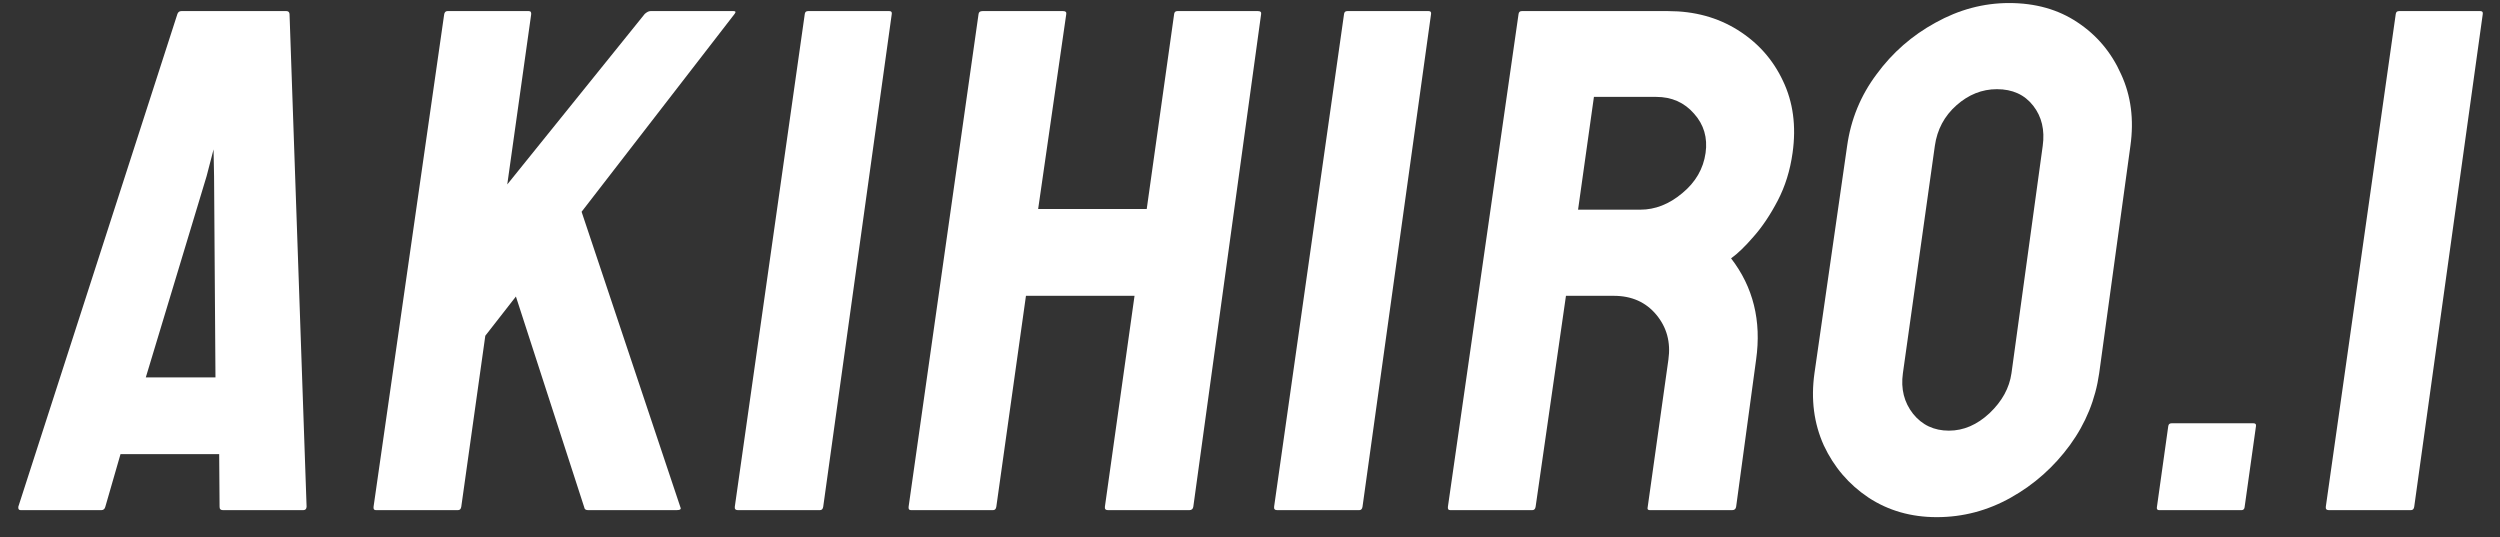 <svg width="107" height="23" viewBox="0 0 107 23" fill="none" xmlns="http://www.w3.org/2000/svg">
<rect x="0" y="0" width="107" height="23" fill="#333333" stroke="none"/>
<path d="M103.187 21.834H99.675C99.574 21.834 99.531 21.785 99.545 21.685L102.539 0.595C102.551 0.515 102.597 0.475 102.677 0.475H106.159C106.239 0.475 106.274 0.515 106.263 0.595L103.329 21.685C103.315 21.785 103.268 21.834 103.187 21.834Z" fill="white"/>
<path d="M95.93 21.835H92.418C92.337 21.835 92.302 21.795 92.314 21.715L92.802 18.237C92.814 18.157 92.86 18.117 92.94 18.117H96.452C96.533 18.117 96.568 18.157 96.556 18.237L96.068 21.715C96.056 21.795 96.01 21.835 95.93 21.835Z" fill="white"/>
<path d="M82.894 22.134C81.794 22.134 80.819 21.855 79.969 21.295C79.13 20.735 78.493 19.991 78.058 19.061C77.635 18.122 77.502 17.093 77.659 15.974L79.057 6.246C79.217 5.106 79.639 4.082 80.321 3.173C80.996 2.253 81.835 1.519 82.841 0.969C83.848 0.41 84.897 0.13 85.986 0.13C87.117 0.13 88.092 0.405 88.913 0.954C89.744 1.504 90.367 2.243 90.781 3.173C91.207 4.092 91.34 5.116 91.181 6.246L89.845 15.974C89.687 17.093 89.271 18.117 88.595 19.047C87.908 19.986 87.066 20.735 86.069 21.295C85.073 21.855 84.014 22.134 82.894 22.134ZM83.414 18.432C84.04 18.432 84.62 18.182 85.154 17.683C85.69 17.173 86.002 16.603 86.091 15.974L87.428 6.246C87.523 5.566 87.387 4.991 87.019 4.522C86.651 4.052 86.134 3.817 85.468 3.817C84.832 3.817 84.255 4.047 83.736 4.507C83.218 4.966 82.909 5.546 82.811 6.246L81.444 15.974C81.35 16.643 81.495 17.223 81.88 17.712C82.267 18.192 82.778 18.432 83.414 18.432Z" fill="white"/>
<path d="M65.582 21.834H62.071C61.99 21.834 61.957 21.785 61.971 21.685L64.995 0.595C65.007 0.515 65.053 0.475 65.133 0.475H71.4C72.52 0.475 73.511 0.744 74.374 1.284C75.237 1.824 75.882 2.548 76.309 3.458C76.746 4.367 76.884 5.396 76.722 6.545C76.617 7.295 76.406 7.974 76.088 8.584C75.77 9.193 75.425 9.708 75.053 10.128C74.692 10.547 74.371 10.857 74.09 11.057C75.038 12.286 75.395 13.73 75.162 15.389L74.307 21.685C74.293 21.785 74.236 21.834 74.135 21.834H70.623C70.542 21.834 70.506 21.805 70.515 21.745L71.408 15.389C71.512 14.65 71.339 14.01 70.89 13.47C70.442 12.931 69.834 12.661 69.067 12.661H67.023L65.725 21.685C65.711 21.785 65.663 21.834 65.582 21.834ZM70.884 4.147H68.22L67.541 8.974H70.205C70.841 8.974 71.439 8.739 72 8.269C72.57 7.799 72.903 7.225 72.999 6.545C73.09 5.896 72.927 5.336 72.508 4.867C72.091 4.387 71.55 4.147 70.884 4.147Z" fill="white"/>
<path d="M58.174 21.834H54.662C54.561 21.834 54.518 21.785 54.532 21.685L57.526 0.595C57.537 0.515 57.583 0.475 57.664 0.475H61.145C61.226 0.475 61.261 0.515 61.25 0.595L58.316 21.685C58.302 21.785 58.255 21.834 58.174 21.834Z" fill="white"/>
<path d="M42.501 21.834H38.989C38.908 21.834 38.875 21.785 38.889 21.685L41.883 0.595C41.894 0.515 41.95 0.475 42.051 0.475H45.502C45.603 0.475 45.648 0.515 45.637 0.595L44.433 8.944H49.08L50.254 0.595C50.265 0.515 50.311 0.475 50.392 0.475H53.843C53.944 0.475 53.989 0.515 53.977 0.595L51.074 21.685C51.06 21.785 51.002 21.834 50.901 21.834H47.42C47.319 21.834 47.276 21.785 47.29 21.685L48.558 12.661H43.911L42.643 21.685C42.629 21.785 42.581 21.834 42.501 21.834Z" fill="white"/>
<path d="M35.092 21.834H31.581C31.48 21.834 31.436 21.785 31.45 21.685L34.445 0.595C34.456 0.515 34.502 0.475 34.583 0.475H38.064C38.145 0.475 38.179 0.515 38.168 0.595L35.234 21.685C35.22 21.785 35.173 21.834 35.092 21.834Z" fill="white"/>
<path d="M19.601 21.834H16.089C16.008 21.834 15.975 21.785 15.989 21.685L19.009 0.625C19.023 0.525 19.071 0.475 19.151 0.475H22.633C22.713 0.475 22.747 0.525 22.733 0.625L21.711 7.894L27.596 0.595C27.688 0.515 27.769 0.475 27.84 0.475H31.397C31.488 0.475 31.502 0.515 31.441 0.595L24.892 9.064L29.123 21.715C29.163 21.794 29.107 21.834 28.955 21.834H25.171C25.07 21.834 25.015 21.794 25.006 21.715L22.081 12.691L20.771 14.37L19.743 21.685C19.729 21.785 19.681 21.834 19.601 21.834Z" fill="white"/>
<path d="M0.785 21.685L7.594 0.595C7.625 0.515 7.681 0.475 7.762 0.475H12.258C12.338 0.475 12.383 0.515 12.392 0.595L13.122 21.685C13.118 21.785 13.07 21.834 12.979 21.834H9.543C9.443 21.834 9.394 21.785 9.398 21.685L9.381 19.436H5.158L4.509 21.685C4.485 21.785 4.427 21.834 4.336 21.834H0.885C0.805 21.834 0.771 21.785 0.785 21.685ZM9.162 7.535L9.14 6.395L8.844 7.535L6.24 16.154H9.222L9.162 7.535Z" fill="white"/>
</svg>
